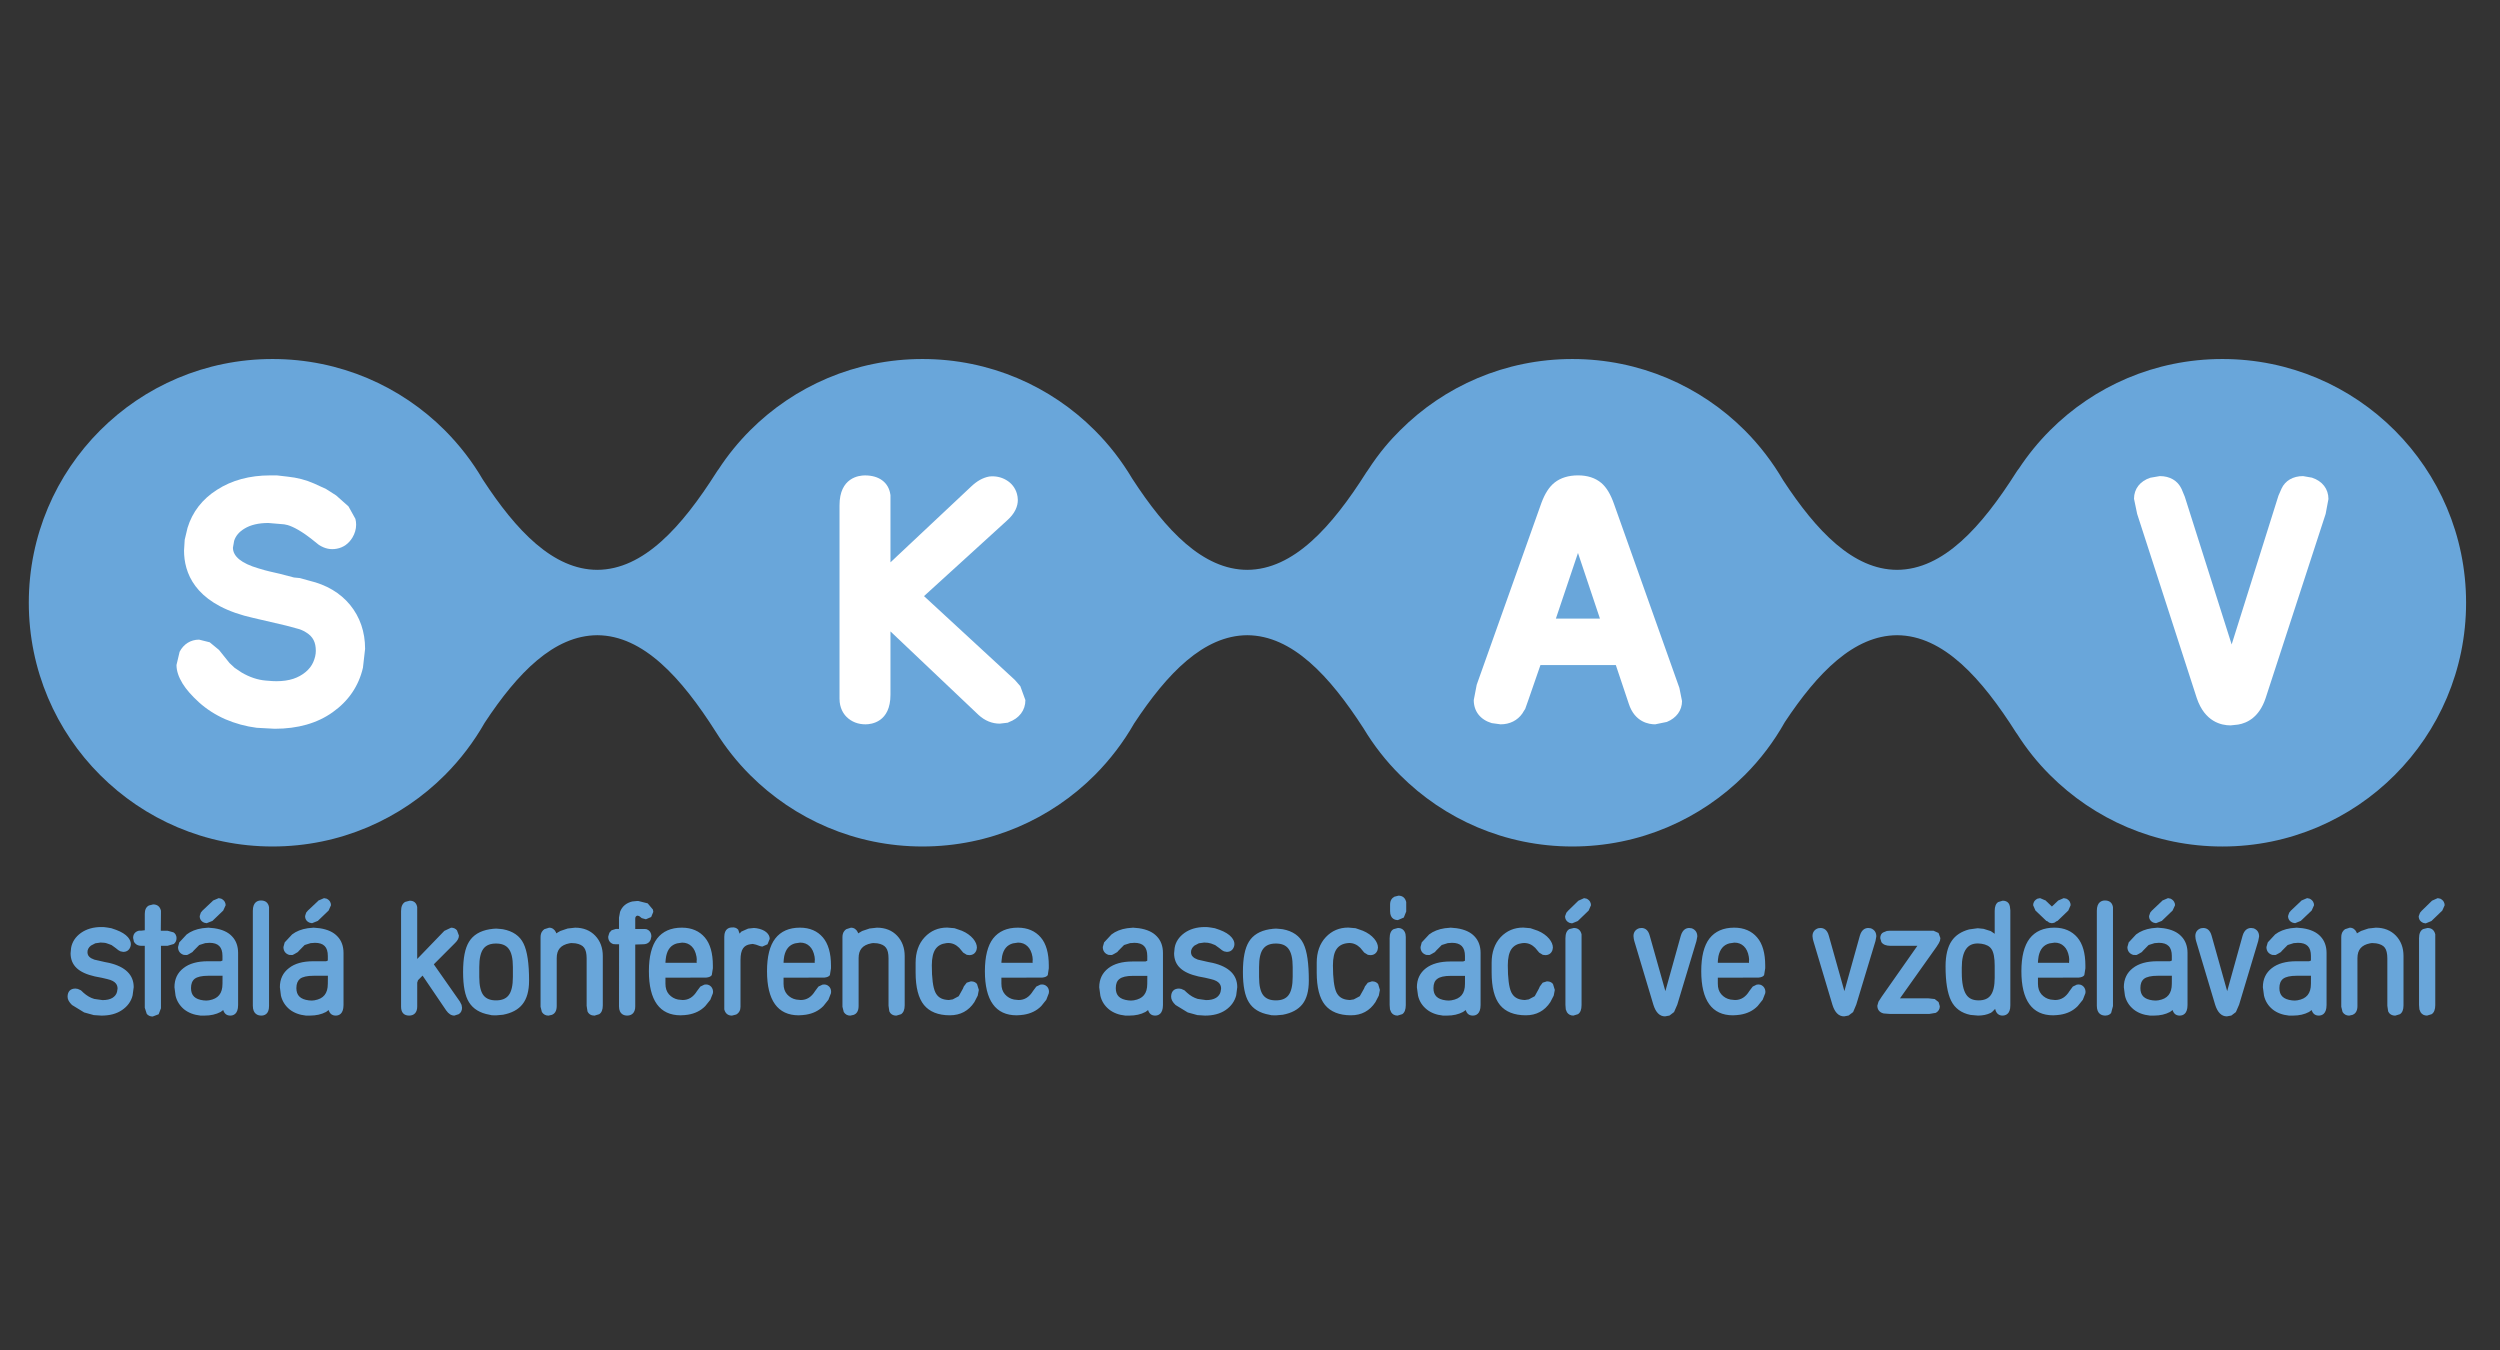 <?xml version="1.0" encoding="utf-8"?>
<!-- Generator: Adobe Illustrator 16.0.0, SVG Export Plug-In . SVG Version: 6.00 Build 0)  -->
<!DOCTYPE svg PUBLIC "-//W3C//DTD SVG 1.1//EN" "http://www.w3.org/Graphics/SVG/1.1/DTD/svg11.dtd">
<svg version="1.1" id="Layer_1" xmlns="http://www.w3.org/2000/svg" xmlns:xlink="http://www.w3.org/1999/xlink" x="0px" y="0px"
	 width="187px" height="101px" viewBox="0 0 187 101" enable-background="new 0 0 187 101" xml:space="preserve">
<rect x="0" y="0" width="187" height="101" fill="#333333" stroke="none"/>
<g>
	<defs>
		<rect id="SVGID_1_" x="-464" y="-8615" width="1500" height="9750"/>
	</defs>
	<clipPath id="SVGID_2_">
		<use xlink:href="#SVGID_1_"  overflow="visible"/>
	</clipPath>
</g>
<g>
	<defs>
		<rect id="SVGID_3_" x="-464" y="-8615" width="1500" height="9750"/>
	</defs>
	<clipPath id="SVGID_4_">
		<use xlink:href="#SVGID_3_"  overflow="visible"/>
	</clipPath>
</g>
<g>
	<defs>
		<rect id="SVGID_5_" x="-464" y="-8615" width="1500" height="9750"/>
	</defs>
	<clipPath id="SVGID_6_">
		<use xlink:href="#SVGID_5_"  overflow="visible"/>
	</clipPath>
</g>
<g>
	<defs>
		<rect id="SVGID_7_" x="-464" y="-8615" width="1500" height="9750"/>
	</defs>
	<clipPath id="SVGID_8_">
		<use xlink:href="#SVGID_7_"  overflow="visible"/>
	</clipPath>
</g>
<g>
	<defs>
		<rect id="SVGID_9_" x="-464" y="-8615" width="1500" height="9750"/>
	</defs>
	<clipPath id="SVGID_10_">
		<use xlink:href="#SVGID_9_"  overflow="visible"/>
	</clipPath>
</g>
<g>
	<defs>
		<rect id="SVGID_11_" x="-464" y="-8615" width="1500" height="9750"/>
	</defs>
	<clipPath id="SVGID_12_">
		<use xlink:href="#SVGID_11_"  overflow="visible"/>
	</clipPath>
</g>
<g>
	<defs>
		<rect id="SVGID_13_" x="-464" y="-8615" width="1500" height="9750"/>
	</defs>
	<clipPath id="SVGID_14_">
		<use xlink:href="#SVGID_13_"  overflow="visible"/>
	</clipPath>
</g>
<g>
	<defs>
		<rect id="SVGID_15_" x="-464" y="-8615" width="1500" height="9750"/>
	</defs>
	<clipPath id="SVGID_16_">
		<use xlink:href="#SVGID_15_"  overflow="visible"/>
	</clipPath>
</g>
<g>
	<defs>
		<rect id="SVGID_17_" x="-464" y="-8615" width="1500" height="9750"/>
	</defs>
	<clipPath id="SVGID_18_">
		<use xlink:href="#SVGID_17_"  overflow="visible"/>
	</clipPath>
</g>
<g>
	<defs>
		<rect id="SVGID_19_" x="-464" y="-8615" width="1500" height="9750"/>
	</defs>
	<clipPath id="SVGID_20_">
		<use xlink:href="#SVGID_19_"  overflow="visible"/>
	</clipPath>
</g>
<g>
	<defs>
		<rect id="SVGID_21_" x="-464" y="-8615" width="1500" height="9750"/>
	</defs>
	<clipPath id="SVGID_22_">
		<use xlink:href="#SVGID_21_"  overflow="visible"/>
	</clipPath>
</g>
<g>
	<defs>
		<rect id="SVGID_23_" x="-464" y="-8615" width="1500" height="9750"/>
	</defs>
	<clipPath id="SVGID_24_">
		<use xlink:href="#SVGID_23_"  overflow="visible"/>
	</clipPath>
</g>
<g>
	<defs>
		<rect id="SVGID_25_" x="-464" y="-8615" width="1500" height="9750"/>
	</defs>
	<clipPath id="SVGID_26_">
		<use xlink:href="#SVGID_25_"  overflow="visible"/>
	</clipPath>
</g>
<g>
	<defs>
		<rect id="SVGID_27_" x="-464" y="-8615" width="1500" height="9750"/>
	</defs>
	<clipPath id="SVGID_28_">
		<use xlink:href="#SVGID_27_"  overflow="visible"/>
	</clipPath>
</g>
<g>
	<defs>
		<rect id="SVGID_29_" x="-464" y="-8615" width="1500" height="9750"/>
	</defs>
	<clipPath id="SVGID_30_">
		<use xlink:href="#SVGID_29_"  overflow="visible"/>
	</clipPath>
</g>
<g>
	<defs>
		<rect id="SVGID_127_" x="-464" y="-8615" width="1500" height="9750"/>
	</defs>
	<clipPath id="SVGID_32_">
		<use xlink:href="#SVGID_127_"  overflow="visible"/>
	</clipPath>
</g>
<g>
	<defs>
		<rect id="SVGID_129_" x="-464" y="-8615" width="1500" height="9750"/>
	</defs>
	<clipPath id="SVGID_34_">
		<use xlink:href="#SVGID_129_"  overflow="visible"/>
	</clipPath>
</g>
<g>
	<defs>
		<rect id="SVGID_131_" x="-464" y="-8615" width="1500" height="9750"/>
	</defs>
	<clipPath id="SVGID_36_">
		<use xlink:href="#SVGID_131_"  overflow="visible"/>
	</clipPath>
</g>
<g>
	<defs>
		<rect id="SVGID_137_" x="-464" y="-8615" width="1500" height="9750"/>
	</defs>
	<clipPath id="SVGID_38_">
		<use xlink:href="#SVGID_137_"  overflow="visible"/>
	</clipPath>
</g>
<g>
	<defs>
		<rect id="SVGID_139_" x="-464" y="-8615" width="1500" height="9750"/>
	</defs>
	<clipPath id="SVGID_40_">
		<use xlink:href="#SVGID_139_"  overflow="visible"/>
	</clipPath>
</g>
<g>
	<defs>
		<rect id="SVGID_141_" x="-464" y="-8615" width="1500" height="9750"/>
	</defs>
	<clipPath id="SVGID_42_">
		<use xlink:href="#SVGID_141_"  overflow="visible"/>
	</clipPath>
</g>
<g>
	<defs>
		<rect id="SVGID_143_" x="-464" y="-8615" width="1500" height="9750"/>
	</defs>
	<clipPath id="SVGID_44_">
		<use xlink:href="#SVGID_143_"  overflow="visible"/>
	</clipPath>
</g>
<g>
	<defs>
		<rect id="SVGID_145_" x="-464" y="-8615" width="1500" height="9750"/>
	</defs>
	<clipPath id="SVGID_46_">
		<use xlink:href="#SVGID_145_"  overflow="visible"/>
	</clipPath>
</g>
<g>
	<defs>
		<rect id="SVGID_147_" x="-464" y="-8615" width="1500" height="9750"/>
	</defs>
	<clipPath id="SVGID_48_">
		<use xlink:href="#SVGID_147_"  overflow="visible"/>
	</clipPath>
</g>
<g>
	<defs>
		<rect id="SVGID_149_" x="-464" y="-8615" width="1500" height="9750"/>
	</defs>
	<clipPath id="SVGID_50_">
		<use xlink:href="#SVGID_149_"  overflow="visible"/>
	</clipPath>
</g>
<g>
	<defs>
		<rect id="SVGID_151_" x="-464" y="-8615" width="1500" height="9750"/>
	</defs>
	<clipPath id="SVGID_52_">
		<use xlink:href="#SVGID_151_"  overflow="visible"/>
	</clipPath>
</g>
<g>
	<defs>
		<rect id="SVGID_153_" x="-464" y="-8615" width="1500" height="9750"/>
	</defs>
	<clipPath id="SVGID_54_">
		<use xlink:href="#SVGID_153_"  overflow="visible"/>
	</clipPath>
</g>
<g>
	<defs>
		<rect id="SVGID_155_" x="-464" y="-8615" width="1500" height="9750"/>
	</defs>
	<clipPath id="SVGID_56_">
		<use xlink:href="#SVGID_155_"  overflow="visible"/>
	</clipPath>
</g>
<g>
	<defs>
		<rect id="SVGID_157_" x="-464" y="-8615" width="1500" height="9750"/>
	</defs>
	<clipPath id="SVGID_58_">
		<use xlink:href="#SVGID_157_"  overflow="visible"/>
	</clipPath>
</g>
<g>
	<defs>
		<rect id="SVGID_159_" x="-464" y="-8615" width="1500" height="9750"/>
	</defs>
	<clipPath id="SVGID_60_">
		<use xlink:href="#SVGID_159_"  overflow="visible"/>
	</clipPath>
</g>
<g>
	<defs>
		<rect id="SVGID_161_" x="-464" y="-8615" width="1500" height="9750"/>
	</defs>
	<clipPath id="SVGID_62_">
		<use xlink:href="#SVGID_161_"  overflow="visible"/>
	</clipPath>
</g>
<g>
	<defs>
		<rect id="SVGID_163_" x="-464" y="-8615" width="1500" height="9750"/>
	</defs>
	<clipPath id="SVGID_64_">
		<use xlink:href="#SVGID_163_"  overflow="visible"/>
	</clipPath>
</g>
<g>
	<defs>
		<rect id="SVGID_165_" x="-464" y="-8615" width="1500" height="9750"/>
	</defs>
	<clipPath id="SVGID_66_">
		<use xlink:href="#SVGID_165_"  overflow="visible"/>
	</clipPath>
</g>
<g>
	<defs>
		<rect id="SVGID_167_" x="-464" y="-8615" width="1500" height="9750"/>
	</defs>
	<clipPath id="SVGID_68_">
		<use xlink:href="#SVGID_167_"  overflow="visible"/>
	</clipPath>
</g>
<g>
	<defs>
		<rect id="SVGID_169_" x="-464" y="-8615" width="1500" height="9750"/>
	</defs>
	<clipPath id="SVGID_70_">
		<use xlink:href="#SVGID_169_"  overflow="visible"/>
	</clipPath>
</g>
<g>
	<defs>
		<rect id="SVGID_171_" x="-464" y="-8615" width="1500" height="9750"/>
	</defs>
	<clipPath id="SVGID_72_">
		<use xlink:href="#SVGID_171_"  overflow="visible"/>
	</clipPath>
</g>
<g>
	<defs>
		<rect id="SVGID_173_" x="-464" y="-8615" width="1500" height="9750"/>
	</defs>
	<clipPath id="SVGID_74_">
		<use xlink:href="#SVGID_173_"  overflow="visible"/>
	</clipPath>
</g>
<g>
	<defs>
		<rect id="SVGID_175_" x="-464" y="-8615" width="1500" height="9750"/>
	</defs>
	<clipPath id="SVGID_76_">
		<use xlink:href="#SVGID_175_"  overflow="visible"/>
	</clipPath>
</g>
<g>
	<defs>
		<rect id="SVGID_177_" x="-464" y="-8615" width="1500" height="9750"/>
	</defs>
	<clipPath id="SVGID_78_">
		<use xlink:href="#SVGID_177_"  overflow="visible"/>
	</clipPath>
</g>
<g>
	<defs>
		<rect id="SVGID_179_" x="-464" y="-8615" width="1500" height="9750"/>
	</defs>
	<clipPath id="SVGID_80_">
		<use xlink:href="#SVGID_179_"  overflow="visible"/>
	</clipPath>
</g>
<g>
	<defs>
		<rect id="SVGID_183_" x="-464" y="-8615" width="1500" height="9750"/>
	</defs>
	<clipPath id="SVGID_82_">
		<use xlink:href="#SVGID_183_"  overflow="visible"/>
	</clipPath>
</g>
<g>
	<defs>
		<rect id="SVGID_185_" x="-464" y="-8615" width="1500" height="9750"/>
	</defs>
	<clipPath id="SVGID_84_">
		<use xlink:href="#SVGID_185_"  overflow="visible"/>
	</clipPath>
</g>
<g>
	<defs>
		<rect id="SVGID_187_" x="-464" y="-8615" width="1500" height="9750"/>
	</defs>
	<clipPath id="SVGID_86_">
		<use xlink:href="#SVGID_187_"  overflow="visible"/>
	</clipPath>
</g>
<g>
	<defs>
		<rect id="SVGID_189_" x="-464" y="-8615" width="1500" height="9750"/>
	</defs>
	<clipPath id="SVGID_88_">
		<use xlink:href="#SVGID_189_"  overflow="visible"/>
	</clipPath>
	<path clip-path="url(#SVGID_88_)" fill="#69A6DA" d="M179.125,32.192c-3.302-3.304-7.86-5.338-12.892-5.338
		c-5.037,0-9.592,2.034-12.892,5.338c-0.865,0.868-1.646,1.823-2.322,2.849c-0.068,0.086-0.137,0.173-0.199,0.276
		c-2.597,4.095-5.456,7.292-8.919,7.307c-3.283-0.009-6.026-2.894-8.512-6.684c-0.802-1.372-1.766-2.632-2.88-3.748
		c-3.304-3.304-7.861-5.338-12.896-5.338c-5.03,0-9.589,2.034-12.887,5.338c-0.724,0.721-1.503,1.586-2.4,2.964
		c-0.035,0.055-0.075,0.098-0.114,0.161c-2.59,4.095-5.453,7.292-8.918,7.307c-3.318-0.009-6.089-2.953-8.594-6.809
		c-0.788-1.323-1.726-2.544-2.809-3.623c-3.297-3.304-7.857-5.338-12.891-5.338c-5.032,0-9.589,2.034-12.892,5.338
		c-0.881,0.884-1.675,1.858-2.362,2.912c-0.05,0.068-0.104,0.131-0.15,0.213c-2.595,4.095-5.459,7.292-8.92,7.307
		c-3.301-0.009-6.063-2.924-8.562-6.753c-0.787-1.346-1.744-2.581-2.836-3.679c-3.3-3.304-7.858-5.338-12.893-5.338
		c-5.033,0-9.593,2.034-12.895,5.338c-3.297,3.299-5.336,7.856-5.336,12.891s2.039,9.595,5.336,12.89
		c3.302,3.304,7.862,5.344,12.895,5.344c5.035,0,9.593-2.04,12.893-5.344c1.157-1.158,2.158-2.476,2.975-3.91
		c2.458-3.729,5.177-6.532,8.423-6.549c3.437,0.017,6.288,3.171,8.866,7.228c0.733,1.172,1.592,2.257,2.566,3.231
		c3.303,3.304,7.86,5.344,12.892,5.344c5.034,0,9.594-2.04,12.891-5.344c1.144-1.147,2.136-2.45,2.943-3.86
		c2.473-3.753,5.205-6.582,8.46-6.599c3.37,0.017,6.167,3.045,8.704,6.977c0.765,1.271,1.685,2.448,2.728,3.482
		c3.298,3.304,7.857,5.344,12.887,5.344c5.035,0,9.592-2.04,12.896-5.344c1.17-1.165,2.182-2.51,2.997-3.961
		c2.455-3.702,5.165-6.481,8.396-6.498c3.463,0.017,6.322,3.211,8.919,7.313c0.013,0.021,0.03,0.036,0.044,0.054
		c0.711,1.121,1.539,2.16,2.477,3.093c3.3,3.304,7.855,5.344,12.892,5.344c5.032,0,9.59-2.04,12.892-5.344
		c3.297-3.295,5.337-7.855,5.337-12.89S182.422,35.491,179.125,32.192"/>
	<path clip-path="url(#SVGID_88_)" fill="#FFFFFF" d="M23.144,43.438l-0.711-0.198c0,0-0.357-0.04-0.448-0.044
		c-0.111-0.032-1.038-0.272-1.038-0.272l-0.791-0.182l-0.35-0.089l-0.474-0.139c-1.266-0.371-1.909-0.891-1.909-1.548l0.092-0.518
		c0.12-0.371,0.372-0.668,0.777-0.911c0.457-0.278,1.055-0.417,1.782-0.417l1.187,0.101c0.276,0.035,0.784,0.196,1.615,0.779
		l0.385,0.285l0.588,0.47c0.457,0.295,0.891,0.375,1.342,0.289c0.487-0.088,0.894-0.374,1.17-0.832
		c0.183-0.305,0.278-0.631,0.278-0.967c0-0.144-0.019-0.289-0.054-0.433l-0.518-0.933l-0.924-0.821
		c-0.032-0.025-0.755-0.481-0.755-0.481l-0.892-0.409c-0.595-0.265-1.269-0.441-1.959-0.512c-0.011,0-0.827-0.096-0.827-0.096
		h-0.502c-1.527,0-2.87,0.36-3.984,1.082c-1.092,0.695-1.835,1.652-2.197,2.843l-0.211,0.888l-0.05,0.809
		c0,1.646,0.776,3.825,4.502,4.87l0.682,0.171l2.456,0.573l0.67,0.181c0.366,0.088,0.64,0.198,0.838,0.339
		c0.502,0.312,0.709,0.73,0.709,1.372c0,0.277-0.067,0.554-0.196,0.848c-0.122,0.277-0.311,0.516-0.563,0.73
		c-0.272,0.226-0.583,0.396-0.927,0.51c-0.355,0.117-0.78,0.179-1.259,0.179l-0.305-0.009l-0.491-0.038
		c-0.598-0.048-1.209-0.252-1.806-0.601c-0.049-0.03-0.53-0.356-0.53-0.356l-0.377-0.353c-0.016-0.021-0.788-0.982-0.788-0.982
		l-0.695-0.572c-0.006,0-0.794-0.198-0.794-0.198c-0.628,0-1.158,0.33-1.457,0.909c-0.006,0.016-0.233,0.988-0.233,0.988
		c0,0.435,0.151,0.891,0.459,1.395c0.262,0.424,0.662,0.885,1.216,1.392c0.562,0.508,1.224,0.937,1.973,1.269
		c0.75,0.321,1.538,0.539,2.351,0.641c0.016,0.002,1.348,0.073,1.348,0.073c1.723,0,3.18-0.411,4.333-1.236
		c1.183-0.837,1.949-1.957,2.266-3.33c0.007-0.014,0.161-1.41,0.161-1.41c0-1.276-0.382-2.381-1.127-3.295
		C25.442,44.346,24.422,43.743,23.144,43.438"/>
	<path clip-path="url(#SVGID_88_)" fill="#FFFFFF" d="M75.902,50.851c0,0-6.192-5.711-6.786-6.262
		c0.585-0.539,6.177-5.626,6.177-5.626c0.655-0.569,0.84-1.118,0.84-1.564c0-0.166-0.029-0.323-0.065-0.457
		c-0.118-0.435-0.398-0.803-0.807-1.039c-0.387-0.226-0.829-0.312-1.272-0.259c-0.485,0.093-0.904,0.332-1.342,0.744
		c0,0-4.363,4.101-6.04,5.674v-5.025l-0.01-0.058c-0.13-0.886-0.834-1.419-1.896-1.419c-0.447,0-1.905,0.161-1.905,2.232V52.26
		c0,0.7,0.294,1.134,0.536,1.373c0.369,0.361,0.854,0.547,1.407,0.547c0.434,0,1.868-0.16,1.868-2.209v-4.742
		c1.755,1.67,6.589,6.249,6.589,6.249c0.471,0.431,1.01,0.65,1.589,0.65l0.614-0.073l0.044-0.031c0.8-0.289,1.257-0.894,1.257-1.656
		l-0.381-1.044L75.902,50.851z"/>
	<path clip-path="url(#SVGID_88_)" fill="#FFFFFF" d="M125.618,51.455l-4.888-13.752c-0.255-0.73-0.566-1.253-0.953-1.579
		c-0.447-0.376-1.033-0.566-1.738-0.566c-0.71,0-1.3,0.182-1.749,0.533c-0.405,0.318-0.725,0.814-0.987,1.513l-4.845,13.615
		c0,0.006-0.221,1.148-0.221,1.148c0,0.838,0.488,1.464,1.342,1.722c0.005-0.006,0.667,0.091,0.667,0.091
		c0.687,0,1.263-0.292,1.628-0.815c0-0.019,0.21-0.335,0.21-0.335l0.256-0.725c0,0,0.847-2.459,0.885-2.557h5.639
		c0.101,0.303,0.968,2.89,0.968,2.89c0.447,1.393,1.527,1.542,1.974,1.542l0.876-0.18c0.715-0.292,1.133-0.862,1.133-1.558
		L125.618,51.455z M116.38,46.271c0.273-0.811,1-2.989,1.653-4.909c0.639,1.918,1.367,4.077,1.643,4.909H116.38z"/>
	<path clip-path="url(#SVGID_88_)" fill="#FFFFFF" d="M172.937,35.729c-0.009,0.004-0.668-0.117-0.668-0.117
		c-0.752,0-1.337,0.342-1.609,0.933l-0.233,0.532c0,0-2.605,8.282-3.499,11.128c-0.901-2.823-3.505-11.049-3.505-11.049
		l-0.243-0.585c-0.292-0.622-0.874-0.959-1.626-0.959l-0.709,0.123c-0.765,0.249-1.221,0.829-1.221,1.572l0.235,1.133l4.461,13.78
		c0.6,1.777,1.841,2.039,2.529,2.039l0.56-0.06c0.685-0.114,1.584-0.555,2.058-1.972l4.492-13.788c0-0.012,0.209-1.112,0.209-1.112
		C174.167,36.571,173.717,35.988,172.937,35.729"/>
	<path clip-path="url(#SVGID_88_)" fill="#69A6DA" d="M8.164,72.024l-0.337-0.067L7.053,71.78l-0.237-0.106
		c-0.189-0.115-0.274-0.252-0.274-0.455c0-0.188,0.085-0.352,0.263-0.491l0.326-0.169l0.391-0.057l0.26,0.016
		c0-0.01,0.164,0.029,0.164,0.029c0.088,0.023,0.403,0.146,0.403,0.146l0.315,0.229l0.189,0.151L9.01,71.16
		c0,0.006,0.211,0.041,0.211,0.041c0.277,0,0.475-0.152,0.552-0.448c0.009-0.036,0.016-0.086,0.016-0.134
		c0-0.177-0.077-0.349-0.218-0.515c-0.186-0.215-0.478-0.398-0.885-0.55l-0.358-0.123l-0.312-0.053l-0.234-0.03l-0.214-0.005
		c-0.591,0-1.101,0.15-1.511,0.437c-0.418,0.301-0.664,0.684-0.74,1.128L5.28,71.307c0,0.455,0.157,0.826,0.457,1.108
		c0.296,0.278,0.739,0.481,1.357,0.622l0.513,0.1l0.422,0.099c0.689,0.156,0.764,0.484,0.764,0.72l-0.04,0.239
		c-0.045,0.181-0.158,0.328-0.337,0.443c-0.189,0.117-0.439,0.17-0.75,0.17L7.049,74.72c-0.29-0.082-0.557-0.245-0.805-0.464
		c0.009,0.008-0.187-0.178-0.187-0.178L5.817,73.97l-0.173-0.026c-0.374,0-0.589,0.217-0.589,0.613c0,0.204,0.111,0.403,0.331,0.617
		l0.909,0.556l0.722,0.2l0.576,0.037c0.605,0,1.12-0.133,1.527-0.409c0.422-0.282,0.69-0.655,0.799-1.102l0.082-0.616
		C10.001,72.926,9.385,72.311,8.164,72.024 M12.977,69.74l-0.453-0.123h-0.497l0.013-1.276v-0.22
		c-0.076-0.32-0.283-0.471-0.586-0.471l-0.319,0.082c-0.2,0.106-0.305,0.313-0.305,0.622v1.229l-0.283,0.033h-0.161
		c-0.296,0.077-0.428,0.272-0.428,0.543l0.06,0.282c0.079,0.141,0.236,0.305,0.548,0.305h0.264v4.635l0.148,0.459
		c0.107,0.126,0.259,0.196,0.442,0.196l0.449-0.17l0.171-0.448v-4.672h0.03h0.461l0.472-0.136c0.129-0.109,0.202-0.252,0.202-0.43
		C13.205,69.936,13.081,69.804,12.977,69.74 M16.024,69.432l-0.447-0.042l-0.441,0.042c-0.47,0.069-0.862,0.227-1.172,0.464
		l-0.553,0.595c0,0.006-0.094,0.349-0.094,0.349c0,0.298,0.156,0.506,0.44,0.589l0.23,0.006c0.044,0,0.409-0.221,0.409-0.221
		l0.079-0.094l0.428-0.432l0.448-0.141c-0.019,0,0.15-0.01,0.15-0.01l0.168-0.014c0.659,0,0.972,0.315,0.972,0.982v0.344
		l-0.129,0.053h-0.967c-0.775,0-1.388,0.171-1.82,0.513c-0.447,0.341-0.675,0.82-0.675,1.425l0.081,0.635
		c0.097,0.416,0.318,0.755,0.642,1.026c0.327,0.259,0.736,0.416,1.228,0.466h0.305c0.448,0,0.85-0.089,1.194-0.27l0.096-0.07
		l0.101-0.075c0.077,0.255,0.242,0.415,0.529,0.415c0.218,0,0.585-0.1,0.585-0.793v-3.893c0-0.502-0.15-0.922-0.446-1.232
		C17.073,69.727,16.623,69.52,16.024,69.432 M16.642,73.587c0,0.725-0.322,1.121-1.005,1.236c-0.018,0.005-0.207,0.02-0.207,0.02
		l-0.211-0.015h-0.004c-0.633-0.079-0.928-0.365-0.928-0.92c0-0.316,0.091-0.546,0.277-0.695c0.192-0.147,0.536-0.226,1.01-0.226
		h1.072L16.642,73.587 M19.519,67.356c-0.226,0-0.607,0.104-0.607,0.771v7.102c0,0.643,0.4,0.737,0.633,0.737
		c0.216,0,0.579-0.089,0.579-0.712v-7.398C20.066,67.523,19.855,67.356,19.519,67.356 M23.911,69.432l-0.447-0.042l-0.443,0.042
		c-0.47,0.069-0.863,0.227-1.172,0.464l-0.554,0.595c0,0.006-0.094,0.349-0.094,0.349c0,0.298,0.156,0.506,0.44,0.589l0.233,0.006
		c0.037,0,0.405-0.221,0.405-0.221l0.083-0.094l0.426-0.432l0.446-0.141c-0.019,0,0.155-0.01,0.155-0.01l0.167-0.014
		c0.66,0,0.966,0.315,0.966,0.982v0.344l-0.126,0.053h-0.964c-0.777,0-1.392,0.171-1.819,0.513c-0.449,0.341-0.678,0.82-0.678,1.425
		l0.079,0.635c0.102,0.416,0.317,0.755,0.643,1.026c0.324,0.259,0.74,0.416,1.227,0.466h0.306c0.451,0,0.853-0.089,1.194-0.27
		l0.096-0.07l0.102-0.075c0.078,0.255,0.244,0.415,0.531,0.415c0.218,0,0.583-0.1,0.583-0.793v-3.893
		c0-0.502-0.151-0.922-0.45-1.232C24.952,69.727,24.506,69.52,23.911,69.432 M24.521,73.587c0,0.725-0.318,1.121-1.001,1.236
		c-0.023,0.005-0.206,0.02-0.206,0.02l-0.213-0.015c-0.633-0.079-0.932-0.365-0.932-0.92c0-0.316,0.094-0.546,0.274-0.695
		c0.192-0.147,0.538-0.226,1.016-0.226h1.068L24.521,73.587 M34.396,74.912l-1.942-2.773l-0.003-0.006
		c0.012-0.021,0.034-0.038,0.034-0.038l1.562-1.565c0.189-0.183,0.28-0.369,0.28-0.55l-0.145-0.391
		c-0.107-0.13-0.257-0.199-0.438-0.199l-0.509,0.239c0,0-1.842,1.91-2.028,2.101v-3.879c-0.056-0.321-0.251-0.479-0.56-0.479
		l-0.337,0.089h-0.022h0.02C30.1,67.583,30,67.813,30,68.147v7.164c0,0.424,0.216,0.655,0.601,0.655
		c0.387,0,0.607-0.246,0.607-0.674v-1.788l0.058-0.184c0,0,0.33-0.334,0.342-0.345c0.022,0.032,1.766,2.604,1.766,2.604
		c0.182,0.261,0.387,0.387,0.611,0.387l0.33-0.106c0.161-0.101,0.246-0.271,0.246-0.479l-0.037-0.217L34.396,74.912z M37.619,69.507
		c-0.028,0-0.171-0.02-0.171-0.02l-0.334-0.028l-0.277,0.018l-0.006,0.006h0.003l-0.207,0.024c-0.724,0.122-1.238,0.435-1.544,0.936
		c-0.302,0.485-0.444,1.225-0.444,2.264c0,1.044,0.142,1.79,0.444,2.265c0.306,0.493,0.82,0.807,1.528,0.93l0.179,0.04l0.324,0.006
		l0.511-0.046c0.646-0.123,1.138-0.38,1.46-0.79c0.321-0.402,0.489-0.988,0.489-1.757c0-1.303-0.137-2.21-0.411-2.771
		C38.887,70.004,38.364,69.646,37.619,69.507 M38.364,73.071c0,0.648-0.108,1.111-0.321,1.378c-0.202,0.259-0.514,0.379-0.942,0.379
		c-0.424,0-0.733-0.12-0.937-0.379c-0.207-0.267-0.315-0.729-0.315-1.378v-0.739c0-0.647,0.108-1.105,0.315-1.372
		c0.204-0.262,0.513-0.384,0.937-0.384c0.428,0,0.74,0.122,0.942,0.384c0.213,0.267,0.321,0.725,0.321,1.372V73.071z M43.021,69.39
		l-0.559,0.062l-0.55,0.185c0,0-0.233,0.135-0.309,0.18c-0.009-0.045-0.022-0.089-0.022-0.089c-0.113-0.22-0.282-0.337-0.506-0.337
		l-0.353,0.111c-0.125,0.083-0.289,0.252-0.289,0.604v5.201l0.1,0.392c0.114,0.181,0.283,0.27,0.489,0.27l0.27-0.061
		c0.154-0.065,0.35-0.229,0.35-0.651v-3.588c0-0.63,0.298-0.979,0.944-1.108c-0.031,0.006,0.142-0.021,0.142-0.021
		c0.095,0,0.317,0.021,0.317,0.021c0.309,0.053,0.527,0.158,0.646,0.327c0.126,0.163,0.189,0.435,0.189,0.799v3.545l0.063,0.416
		c0.089,0.209,0.277,0.321,0.526,0.321l0.349-0.106c0.18-0.113,0.271-0.334,0.271-0.663v-3.691c0-0.613-0.189-1.124-0.567-1.521
		C44.145,69.595,43.637,69.39,43.021,69.39 M48.722,70.049c0-0.289-0.142-0.479-0.397-0.555l-0.22-0.007h-0.589v-0.764
		c0-0.117,0.038-0.187,0.142-0.234c0.05,0,0.155,0.035,0.155,0.035l0.191,0.152c0.013,0,0.309,0.086,0.309,0.086l0.395-0.169
		l0.159-0.385l-0.03-0.174c-0.005-0.016-0.388-0.462-0.388-0.462l-0.697-0.176h-0.113l-0.344,0.034
		c-0.456,0.112-0.761,0.369-0.915,0.777c-0.003,0.007-0.079,0.423-0.079,0.423v0.855h-0.239l-0.318,0.102l-0.158,0.176
		c-0.022,0.032-0.092,0.308-0.092,0.308c0,0.267,0.133,0.465,0.379,0.547l0.198,0.015h0.236l-0.006,4.642
		c0,0.625,0.424,0.691,0.611,0.691c0.383,0,0.604-0.252,0.604-0.68v-4.634l0.592-0.02c0.375,0,0.513-0.22,0.564-0.355
		C48.671,70.285,48.722,70.049,48.722,70.049 M52.668,73.655c0.016,0-0.279,0.139-0.279,0.139l-0.25,0.333
		c-0.276,0.449-0.628,0.675-1.079,0.675l-0.34-0.035c-0.274-0.053-0.501-0.19-0.684-0.392c-0.176-0.205-0.26-0.467-0.26-0.788
		v-0.456c0.182,0,3.047-0.006,3.047-0.006c0.223-0.023,0.352-0.082,0.419-0.187l0.081-0.51v-0.205c0-0.922-0.201-1.632-0.601-2.101
		c-0.406-0.477-0.986-0.733-1.719-0.733c-0.81,0-1.432,0.274-1.85,0.812c-0.406,0.533-0.615,1.352-0.615,2.444
		c0,2.183,0.803,3.301,2.377,3.301L51.2,75.93l0.249-0.029c0.522-0.082,0.959-0.293,1.305-0.646c-0.003,0,0.379-0.472,0.379-0.472
		l0.191-0.484c0.048-0.24-0.052-0.409-0.14-0.505C53.05,73.655,52.871,73.609,52.668,73.655 M49.779,71.919
		c0-0.011,0.019-0.189,0.019-0.189l0.032-0.215c0.111-0.521,0.375-0.833,0.812-0.95c0.006,0,0.376-0.057,0.376-0.057
		c0.291,0,0.524,0.092,0.707,0.271c0.189,0.176,0.312,0.439,0.374,0.786l0.02,0.201c-0.004-0.022-0.016,0.231-0.016,0.271
		c-0.015-0.019-0.098-0.019-0.098-0.019H49.83h-0.053C49.776,72.013,49.779,71.919,49.779,71.919 M57.575,70.226
		c0-0.188-0.089-0.356-0.265-0.505c-0.167-0.137-0.407-0.238-0.715-0.289c-0.002,0-0.205-0.02-0.205-0.02l-0.431,0.047l-0.506,0.224
		c0,0-0.063,0.077-0.133,0.151c-0.048-0.151-0.104-0.299-0.104-0.299c-0.118-0.129-0.28-0.187-0.466-0.162
		c-0.182,0-0.573,0.078-0.573,0.699v5.435c0.083,0.312,0.284,0.46,0.573,0.46l0.318-0.081c0.214-0.121,0.322-0.319,0.322-0.58V71.8
		c0-0.39,0.063-0.675,0.189-0.861c0.123-0.178,0.304-0.278,0.557-0.312l0.172-0.021l0.243,0.055l0.3,0.108
		c0.009,0.011,0.172,0.034,0.172,0.034l0.387-0.169L57.575,70.226z M54.75,69.373L54.75,69.373h0.02H54.75z M61.507,73.655
		c0.016,0-0.287,0.139-0.287,0.139l-0.248,0.333c-0.275,0.449-0.627,0.675-1.077,0.675l-0.336-0.035
		c-0.279-0.053-0.505-0.19-0.687-0.392c-0.177-0.205-0.262-0.467-0.262-0.788v-0.456c0.186,0,3.052-0.006,3.052-0.006
		c0.213-0.023,0.348-0.082,0.415-0.187l0.081-0.51v-0.205c0-0.922-0.204-1.632-0.604-2.101c-0.403-0.477-0.983-0.733-1.716-0.733
		c-0.812,0-1.434,0.274-1.848,0.812c-0.413,0.526-0.617,1.352-0.617,2.444c0,2.183,0.796,3.301,2.375,3.301l0.288-0.017l0.243-0.029
		c0.528-0.082,0.963-0.293,1.309-0.646l0.378-0.472l0.189-0.484c0.01-0.05,0.012-0.092,0.012-0.123c0-0.179-0.078-0.309-0.151-0.382
		C61.879,73.655,61.705,73.609,61.507,73.655 M58.613,71.925c0-0.006,0.016-0.187,0.016-0.187l0.032-0.224
		c0.113-0.521,0.38-0.833,0.809-0.95c0.01,0,0.381-0.057,0.381-0.057c0.293,0,0.522,0.092,0.705,0.271
		c0.189,0.176,0.312,0.439,0.375,0.786l0.018,0.201c0-0.022-0.012,0.231-0.018,0.271c-0.013-0.019-0.091-0.019-0.091-0.019h-2.179
		h-0.051C58.609,72.013,58.613,71.925,58.613,71.925 M65.596,69.39l-0.552,0.062l-0.55,0.185c0,0-0.232,0.135-0.309,0.18
		c-0.013-0.045-0.024-0.089-0.024-0.089c-0.111-0.22-0.284-0.337-0.511-0.337l-0.348,0.111c-0.128,0.083-0.287,0.252-0.287,0.604
		v5.201l0.098,0.392c0.11,0.181,0.282,0.27,0.487,0.27l0.271-0.061c0.158-0.065,0.353-0.229,0.353-0.651v-3.588
		c0-0.63,0.299-0.979,0.944-1.108c-0.031,0.006,0.142-0.021,0.142-0.021c0.094,0,0.318,0.021,0.318,0.021
		c0.306,0.053,0.521,0.158,0.642,0.327c0.13,0.163,0.192,0.435,0.192,0.799v3.545l0.059,0.416c0.063,0.145,0.209,0.321,0.53,0.321
		l0.349-0.106c0.172-0.113,0.271-0.334,0.271-0.663v-3.691c0-0.613-0.192-1.124-0.569-1.521
		C66.729,69.595,66.217,69.39,65.596,69.39 M72.627,73.404l-0.317,0.101l-0.217,0.284l-0.066,0.16l-0.315,0.567l-0.447,0.238
		l-0.295,0.047l-0.145-0.012c-0.433-0.041-0.702-0.233-0.864-0.568c-0.173-0.367-0.261-1.05-0.261-2.013
		c0-0.542,0.095-0.961,0.28-1.223c0.178-0.252,0.442-0.395,0.801-0.439c0.012,0,0.145-0.01,0.145-0.01
		c0.305,0,0.572,0.116,0.824,0.361l0.296,0.356c0.018,0.012,0.27,0.167,0.27,0.167l0.192,0.023c0.262,0,0.451-0.139,0.532-0.377
		c0.004-0.02,0.033-0.183,0.033-0.183c0-0.219-0.095-0.443-0.281-0.668c-0.202-0.238-0.485-0.447-0.843-0.596l-0.549-0.19
		l-0.547-0.048c-0.671,0-1.234,0.238-1.687,0.721c-0.448,0.479-0.678,1.122-0.678,1.914v0.73c0,1.1,0.211,1.917,0.624,2.425
		c0.418,0.51,1.07,0.772,1.938,0.772c0.788,0,1.406-0.333,1.834-0.986l0.25-0.485l0.083-0.427l-0.133-0.433
		C73.02,73.518,72.887,73.404,72.627,73.404 M77.802,73.655c0.016,0-0.285,0.139-0.285,0.139l-0.248,0.333
		c-0.274,0.449-0.626,0.675-1.08,0.675l-0.336-0.035c-0.274-0.053-0.504-0.19-0.683-0.392c-0.176-0.205-0.265-0.467-0.265-0.788
		v-0.456c0.187,0,3.051-0.006,3.051-0.006c0.22-0.023,0.349-0.082,0.418-0.187l0.076-0.51v-0.205c0-0.922-0.195-1.632-0.598-2.101
		c-0.409-0.477-0.985-0.733-1.718-0.733c-0.809,0-1.429,0.274-1.852,0.812c-0.403,0.526-0.612,1.352-0.612,2.444
		c0,2.183,0.798,3.301,2.375,3.301l0.287-0.017l0.245-0.029c0.523-0.082,0.964-0.293,1.31-0.646l0.378-0.472l0.185-0.484
		c0.009-0.05,0.015-0.092,0.015-0.123c0-0.179-0.078-0.309-0.15-0.382C78.18,73.655,78.002,73.609,77.802,73.655 M74.909,71.925
		c0-0.006,0.021-0.187,0.021-0.187l0.029-0.224c0.109-0.521,0.377-0.833,0.808-0.95c0.008,0,0.382-0.057,0.382-0.057
		c0.289,0,0.52,0.092,0.705,0.271c0.189,0.176,0.315,0.439,0.374,0.786l0.019,0.201c0-0.022-0.012,0.231-0.015,0.271
		c-0.013-0.019-0.095-0.019-0.095-0.019h-2.175h-0.057C74.909,72.013,74.909,71.925,74.909,71.925 M85.2,69.432l-0.444-0.042
		l-0.447,0.042c-0.469,0.069-0.859,0.227-1.168,0.464l-0.554,0.595c0,0.006-0.098,0.349-0.098,0.349
		c0,0.298,0.159,0.506,0.444,0.589l0.23,0.006c0.041,0,0.409-0.221,0.409-0.221l0.079-0.094l0.428-0.432l0.448-0.141
		c-0.024,0,0.15-0.01,0.15-0.01l0.171-0.014c0.66,0,0.968,0.321,0.968,0.991v0.347l-0.131,0.058h-0.964
		c-0.777,0-1.388,0.17-1.819,0.504c-0.45,0.347-0.68,0.823-0.68,1.426l0.084,0.626c0.098,0.422,0.316,0.755,0.644,1.026
		c0.323,0.259,0.733,0.416,1.224,0.466h0.308c0.451,0,0.85-0.089,1.193-0.27l0.101-0.07l0.1-0.075
		c0.076,0.255,0.243,0.415,0.526,0.415c0.218,0,0.587-0.1,0.587-0.793v-3.893c0-0.502-0.152-0.922-0.451-1.232
		C86.245,69.727,85.794,69.52,85.2,69.432 M85.815,73.592c0,0.726-0.321,1.116-1.002,1.231c-0.024,0.005-0.213,0.02-0.213,0.02
		l-0.204-0.015h-0.003c-0.636-0.079-0.932-0.365-0.932-0.913c0-0.323,0.089-0.546,0.274-0.687c0.195-0.157,0.539-0.234,1.013-0.234
		h1.072C85.821,73.009,85.815,73.592,85.815,73.592 M90.709,72.024l-0.338-0.067l-0.774-0.177l-0.232-0.106
		c-0.189-0.115-0.279-0.252-0.279-0.455c0-0.188,0.09-0.352,0.263-0.491l0.323-0.169l0.398-0.057l0.257,0.016
		c0-0.01,0.139,0.029,0.139,0.029l0.113,0.023l0.315,0.123l0.318,0.229l0.189,0.151l0.154,0.087c0,0.006,0.205,0.041,0.205,0.041
		c0.283,0,0.481-0.152,0.56-0.448c0.003-0.036,0.015-0.077,0.015-0.134c0-0.143-0.049-0.319-0.219-0.515
		c-0.187-0.215-0.475-0.398-0.885-0.55l-0.359-0.123l-0.313-0.053l-0.232-0.03l-0.213-0.005c-0.593,0-1.102,0.15-1.512,0.437
		c-0.418,0.301-0.67,0.684-0.74,1.128l-0.039,0.398c0,0.455,0.155,0.826,0.457,1.108c0.296,0.278,0.737,0.481,1.355,0.622l0.517,0.1
		l0.422,0.099c0.689,0.156,0.764,0.484,0.764,0.72l-0.041,0.239c-0.048,0.181-0.157,0.328-0.336,0.443
		c-0.193,0.117-0.441,0.17-0.747,0.17l-0.621-0.088c-0.287-0.082-0.561-0.245-0.802-0.464c0.003,0.008-0.189-0.178-0.189-0.178
		l-0.243-0.108l-0.168-0.026c-0.373,0-0.59,0.217-0.59,0.613c0,0.204,0.107,0.403,0.331,0.617l0.909,0.556l0.722,0.2
		c0.002,0,0.574,0.037,0.574,0.037c0.605,0,1.122-0.133,1.532-0.409c0.415-0.282,0.682-0.655,0.799-1.102l0.079-0.616
		C92.548,72.926,91.93,72.311,90.709,72.024 M95.953,69.507c-0.03,0-0.169-0.02-0.169-0.02c-0.004,0-0.336-0.028-0.336-0.028
		l-0.278,0.018l-0.006,0.006h0.006l-0.213,0.024c-0.722,0.122-1.239,0.435-1.541,0.936c-0.298,0.485-0.446,1.225-0.446,2.264
		c0,1.044,0.148,1.79,0.446,2.265c0.302,0.493,0.819,0.807,1.524,0.93l0.18,0.04l0.328,0.006l0.51-0.046
		c0.646-0.123,1.139-0.38,1.464-0.79c0.317-0.402,0.478-0.988,0.478-1.757c0-1.303-0.13-2.21-0.404-2.771
		C97.217,70.004,96.697,69.646,95.953,69.507 M96.693,73.071c0,0.648-0.111,1.111-0.319,1.378c-0.203,0.259-0.51,0.379-0.937,0.379
		c-0.431,0-0.736-0.12-0.942-0.379c-0.214-0.267-0.317-0.729-0.317-1.378v-0.739c0-0.647,0.103-1.105,0.317-1.372
		c0.206-0.262,0.511-0.384,0.942-0.384c0.427,0,0.734,0.122,0.935,0.384c0.21,0.267,0.321,0.725,0.321,1.372V73.071z
		 M102.627,73.404l-0.316,0.101l-0.216,0.284l-0.066,0.16l-0.319,0.567l-0.446,0.238l-0.292,0.047l-0.148-0.012
		c-0.426-0.041-0.702-0.233-0.863-0.568c-0.17-0.367-0.258-1.05-0.258-2.013c0-0.542,0.09-0.961,0.276-1.223
		c0.18-0.252,0.441-0.395,0.807-0.439c0.006,0,0.141-0.01,0.141-0.01c0.302,0,0.57,0.116,0.822,0.361l0.295,0.356
		c0.02,0.012,0.272,0.167,0.272,0.167l0.192,0.023c0.261,0,0.451-0.139,0.531-0.377c0.007-0.02,0.033-0.183,0.033-0.183
		c0-0.219-0.092-0.443-0.281-0.668c-0.201-0.238-0.488-0.447-0.848-0.596c0.008,0-0.544-0.19-0.544-0.19l-0.548-0.048
		c-0.668,0-1.233,0.238-1.686,0.721c-0.447,0.479-0.675,1.122-0.675,1.914v0.73c0,1.1,0.209,1.917,0.62,2.425
		c0.42,0.51,1.073,0.772,1.941,0.772c0.79,0,1.403-0.333,1.831-0.986l0.252-0.485l0.083-0.427l-0.13-0.433
		C103.017,73.518,102.886,73.404,102.627,73.404 M104.562,69.412c0,0-0.321,0.082-0.321,0.089c-0.196,0.1-0.296,0.333-0.296,0.681
		v4.983l0.025,0.336l0.088,0.214c0.102,0.163,0.267,0.252,0.478,0.252l0.351-0.106c0.176-0.113,0.266-0.347,0.266-0.681v-5.087
		l-0.021-0.224C105.055,69.563,104.854,69.412,104.562,69.412 M108.961,69.432l-0.444-0.042l-0.443,0.042
		c-0.47,0.069-0.867,0.227-1.175,0.464l-0.554,0.595c0,0.006-0.09,0.349-0.09,0.349c0,0.298,0.153,0.506,0.437,0.589l0.234,0.006
		c0.036,0,0.408-0.221,0.408-0.221l0.076-0.094l0.43-0.432l0.448-0.141c-0.026,0,0.147-0.01,0.147-0.01l0.171-0.014
		c0.664,0,0.973,0.321,0.973,0.991v0.347l-0.136,0.058h-0.962c-0.773,0-1.385,0.17-1.822,0.504
		c-0.449,0.347-0.676,0.823-0.676,1.426l0.086,0.626c0.098,0.422,0.314,0.755,0.646,1.026c0.319,0.259,0.733,0.416,1.221,0.466
		h0.308c0.449,0,0.848-0.089,1.187-0.27l0.101-0.07l0.104-0.075c0.077,0.255,0.24,0.415,0.529,0.415c0.217,0,0.583-0.1,0.583-0.793
		v-3.893c0-0.502-0.152-0.922-0.447-1.232C110.008,69.727,109.554,69.52,108.961,69.432 M109.58,73.592
		c0,0.726-0.322,1.116-1.011,1.231c-0.016,0.005-0.2,0.02-0.2,0.02l-0.214-0.015h-0.002c-0.636-0.079-0.931-0.365-0.931-0.913
		c0-0.323,0.091-0.546,0.276-0.687c0.196-0.157,0.535-0.234,1.011-0.234h1.073C109.582,73.009,109.58,73.592,109.58,73.592
		 M115.711,73.404l-0.319,0.101l-0.213,0.284l-0.07,0.16c0.006,0-0.31,0.567-0.31,0.567l-0.448,0.238
		c-0.003,0-0.295,0.047-0.295,0.047l-0.149-0.012c-0.425-0.041-0.699-0.233-0.862-0.568c-0.173-0.367-0.261-1.05-0.261-2.013
		c0-0.542,0.093-0.961,0.276-1.223c0.182-0.252,0.444-0.395,0.803-0.439c0.016,0,0.147-0.01,0.147-0.01
		c0.304,0,0.575,0.116,0.823,0.361l0.297,0.356c0.018,0.012,0.269,0.167,0.269,0.167l0.193,0.023c0.261,0,0.451-0.139,0.531-0.377
		c0.006-0.02,0.033-0.183,0.033-0.183c0-0.219-0.095-0.443-0.281-0.668c-0.201-0.238-0.486-0.447-0.845-0.596l-0.55-0.19
		l-0.54-0.048c-0.672,0-1.238,0.238-1.696,0.721c-0.442,0.479-0.67,1.122-0.67,1.914v0.73c0,1.1,0.208,1.917,0.621,2.425
		c0.416,0.51,1.073,0.772,1.938,0.772c0.787,0,1.404-0.333,1.833-0.986l0.252-0.485l0.081-0.427l-0.132-0.433
		C116.105,73.518,115.969,73.404,115.711,73.404 M117.72,69.412c0,0-0.324,0.082-0.327,0.082c-0.199,0.106-0.299,0.34-0.299,0.688
		v4.983l0.025,0.336l0.088,0.214c0.104,0.163,0.274,0.252,0.478,0.252l0.346-0.106c0.181-0.113,0.269-0.347,0.269-0.681v-5.295
		C118.224,69.563,118.021,69.412,117.72,69.412 M126.548,69.438c-0.015-0.006-0.193-0.025-0.193-0.025
		c-0.21,0-0.492,0.101-0.632,0.585c0,0-0.906,3.249-1.153,4.139c-0.247-0.89-1.167-4.139-1.167-4.139
		c-0.122-0.484-0.405-0.585-0.619-0.585l-0.175,0.02c-0.28,0.094-0.424,0.301-0.424,0.587l0.024,0.212l0.035,0.151l1.427,4.766
		c0.179,0.582,0.475,0.876,0.874,0.876l0.334-0.062c0.003-0.009,0.34-0.259,0.34-0.259l0.243-0.556l1.432-4.758l0.065-0.341
		C126.958,69.747,126.815,69.542,126.548,69.438 M131.387,73.655c0.013,0-0.282,0.139-0.282,0.139l-0.253,0.333
		c-0.273,0.449-0.624,0.675-1.074,0.675l-0.336-0.035c-0.282-0.053-0.508-0.19-0.687-0.392c-0.18-0.205-0.262-0.467-0.262-0.788
		v-0.456c0.182,0,3.049-0.006,3.049-0.006c0.22-0.023,0.349-0.082,0.414-0.187l0.082-0.51v-0.205c0-0.922-0.2-1.632-0.603-2.101
		c-0.404-0.477-0.984-0.733-1.717-0.733c-0.809,0-1.43,0.274-1.852,0.812c-0.409,0.533-0.613,1.352-0.613,2.444
		c0,2.183,0.799,3.301,2.374,3.301l0.289-0.017l0.247-0.029c0.525-0.082,0.96-0.293,1.308-0.646c-0.002,0,0.377-0.472,0.377-0.472
		l0.19-0.484c0.048-0.24-0.051-0.409-0.142-0.505C131.762,73.655,131.589,73.609,131.387,73.655 M128.493,71.919
		c0-0.011,0.016-0.189,0.016-0.189l0.032-0.215c0.114-0.521,0.382-0.833,0.812-0.95c0.007,0,0.381-0.057,0.381-0.057
		c0.288,0,0.519,0.092,0.705,0.271c0.186,0.176,0.315,0.439,0.372,0.786l0.022,0.201c0-0.022-0.016,0.231-0.02,0.271
		c-0.011-0.019-0.093-0.019-0.093-0.019h-2.173h-0.054V71.919z M139.942,69.438c-0.015-0.006-0.191-0.025-0.191-0.025
		c-0.215,0-0.497,0.101-0.636,0.585c0,0-0.907,3.249-1.155,4.139c-0.247-0.89-1.162-4.139-1.162-4.139
		c-0.127-0.484-0.41-0.585-0.627-0.585l-0.173,0.02c-0.277,0.094-0.423,0.301-0.423,0.587l0.026,0.212l0.038,0.151l1.424,4.766
		c0.178,0.582,0.472,0.876,0.876,0.876l0.332-0.062c0.002-0.009,0.342-0.259,0.342-0.259l0.237-0.562l1.436-4.752l0.063-0.341
		C140.35,69.747,140.21,69.542,139.942,69.438 M144.622,69.617h-0.251h-2.986l-0.248,0.019c-0.003,0-0.275,0.111-0.275,0.111
		c-0.1,0.05-0.218,0.17-0.218,0.435l0.084,0.288c0.122,0.184,0.353,0.277,0.679,0.277h2.013c-0.325,0.46-2.658,3.79-2.658,3.79
		l-0.253,0.392c-0.009,0.012-0.084,0.296-0.084,0.296c0,0.302,0.169,0.511,0.473,0.582c0-0.007,0.457,0.034,0.457,0.034h2.967
		l0.48-0.081c0.194-0.114,0.296-0.274,0.296-0.492l-0.092-0.314l-0.29-0.226l-0.5-0.055h-2.096c0.326-0.466,2.732-3.85,2.732-3.85
		l0.175-0.276c0-0.01,0.084-0.182,0.084-0.182c0.004-0.026,0.03-0.196,0.03-0.196l-0.138-0.382L144.622,69.617z M149.798,67.372
		c0,0-0.321,0.095-0.335,0.102c-0.172,0.115-0.26,0.34-0.26,0.654v1.72c-0.138-0.095-0.293-0.201-0.293-0.201l-0.539-0.17
		l-0.441-0.045l-0.641,0.088c-0.586,0.157-1.025,0.447-1.304,0.862c-0.302,0.441-0.457,1.083-0.457,1.901
		c0,1.168,0.14,2.009,0.414,2.569c0.285,0.574,0.77,0.925,1.45,1.064l0.563,0.05c0.356,0,0.67-0.066,0.939-0.195
		c0.148-0.074,0.232-0.205,0.343-0.308c0.082,0.414,0.358,0.503,0.544,0.503c0.221,0,0.592-0.095,0.592-0.755V68.09l-0.035-0.296
		C150.307,67.63,150.196,67.372,149.798,67.372 M149.203,73.131c0,0.615-0.103,1.058-0.309,1.325
		c-0.19,0.252-0.488,0.372-0.899,0.372c-0.426,0-0.725-0.141-0.915-0.423c-0.223-0.327-0.339-0.888-0.339-1.656v-0.377
		c0-0.628,0.113-1.097,0.326-1.392c0.203-0.282,0.49-0.41,0.872-0.41l0.272,0.021c0.364,0.055,0.617,0.188,0.758,0.41
		c0.155,0.229,0.234,0.645,0.234,1.234v0.121V73.131z M155.33,73.655c0.018,0-0.281,0.139-0.281,0.139l-0.246,0.333
		c-0.274,0.449-0.629,0.675-1.08,0.675l-0.337-0.035c-0.28-0.053-0.504-0.19-0.686-0.392c-0.174-0.205-0.261-0.467-0.261-0.788
		v-0.456c0.182,0,3.047-0.006,3.047-0.006c0.224-0.023,0.356-0.082,0.422-0.187l0.079-0.51v-0.205c0-0.922-0.202-1.632-0.601-2.101
		c-0.41-0.477-0.986-0.733-1.716-0.733c-0.812,0-1.436,0.274-1.852,0.812c-0.409,0.533-0.618,1.352-0.618,2.444
		c0,2.183,0.801,3.301,2.378,3.301l0.287-0.017l0.246-0.029c0.526-0.082,0.956-0.293,1.305-0.646l0.382-0.472l0.188-0.484
		c0.044-0.24-0.051-0.409-0.143-0.505C155.712,73.655,155.536,73.609,155.33,73.655 M152.441,71.919
		c0-0.011,0.019-0.189,0.019-0.189l0.031-0.215c0.11-0.521,0.376-0.833,0.812-0.95c0.006,0,0.382-0.057,0.382-0.057
		c0.288,0,0.519,0.092,0.701,0.271c0.19,0.176,0.312,0.439,0.374,0.786l0.019,0.201c0-0.022-0.013,0.231-0.015,0.271
		c-0.015-0.019-0.098-0.019-0.098-0.019h-2.175h-0.053C152.438,72.013,152.441,71.919,152.441,71.919 M157.45,67.356
		c-0.225,0-0.607,0.104-0.607,0.771v7.102c0,0.643,0.397,0.737,0.633,0.737c0.24,0,0.372-0.106,0.439-0.202l0.136-0.51v-7.398
		C158,67.523,157.785,67.356,157.45,67.356 M161.84,69.432l-0.447-0.042l-0.443,0.042c-0.467,0.069-0.861,0.227-1.17,0.464
		l-0.553,0.595c0,0.006-0.098,0.349-0.098,0.349c0,0.298,0.161,0.506,0.443,0.589l0.23,0.006c0.042,0,0.409-0.221,0.409-0.221
		l0.079-0.094c-0.003,0,0.425-0.432,0.425-0.432l0.447-0.141c-0.015,0,0.151-0.01,0.151-0.01l0.17-0.014
		c0.658,0,0.969,0.315,0.969,0.982v0.344l-0.131,0.053h-0.961c-0.776,0-1.388,0.171-1.823,0.513
		c-0.443,0.341-0.674,0.82-0.674,1.425l0.082,0.635c0.098,0.416,0.316,0.755,0.645,1.026c0.32,0.259,0.733,0.416,1.227,0.466h0.303
		c0.45,0,0.851-0.089,1.193-0.27l0.095-0.07l0.103-0.075c0.074,0.255,0.242,0.415,0.528,0.415c0.221,0,0.588-0.1,0.588-0.793v-3.893
		c0-0.502-0.154-0.922-0.452-1.232C162.882,69.727,162.431,69.52,161.84,69.432 M162.452,73.587c0,0.725-0.319,1.121-1,1.236
		c-0.022,0.005-0.208,0.02-0.208,0.02l-0.211-0.015h-0.003c-0.636-0.079-0.929-0.365-0.929-0.92c0-0.321,0.088-0.546,0.274-0.695
		c0.194-0.147,0.535-0.226,1.015-0.226h1.065L162.452,73.587 M168.573,69.438c-0.015-0.006-0.189-0.025-0.189-0.025
		c-0.214,0-0.499,0.101-0.639,0.585c0,0-0.903,3.249-1.152,4.139c-0.249-0.89-1.162-4.139-1.162-4.139
		c-0.129-0.484-0.411-0.585-0.627-0.585l-0.172,0.02c-0.281,0.094-0.421,0.301-0.421,0.587l0.02,0.212l0.036,0.151l1.425,4.766
		c0.182,0.582,0.477,0.876,0.878,0.876l0.334-0.062c0-0.009,0.341-0.259,0.341-0.259l0.242-0.556l1.428-4.758
		c0.005,0,0.067-0.341,0.067-0.341C168.981,69.747,168.841,69.542,168.573,69.438 M172.243,69.432c-0.005,0-0.446-0.042-0.446-0.042
		l-0.448,0.042c-0.47,0.069-0.862,0.227-1.169,0.464l-0.552,0.595c-0.003,0-0.099,0.349-0.099,0.349
		c0,0.298,0.156,0.506,0.445,0.589l0.233,0.006c0.035,0,0.403-0.221,0.403-0.221l0.079-0.094c-0.004,0,0.428-0.432,0.428-0.432
		l0.45-0.141c-0.022,0,0.149-0.01,0.149-0.01l0.173-0.014c0.661,0,0.969,0.315,0.969,0.982v0.344l-0.135,0.053h-0.965
		c-0.77,0-1.384,0.171-1.822,0.513c-0.444,0.341-0.673,0.82-0.673,1.425l0.085,0.635c0.098,0.416,0.311,0.755,0.639,1.026
		c0.323,0.259,0.736,0.416,1.227,0.466h0.308c0.451,0,0.849-0.089,1.191-0.27l0.098-0.07l0.1-0.075
		c0.079,0.255,0.245,0.415,0.533,0.415c0.216,0,0.583-0.1,0.583-0.793v-3.893c0-0.502-0.154-0.922-0.449-1.232
		C173.283,69.727,172.832,69.52,172.243,69.432 M172.857,73.587c0,0.725-0.321,1.121-1.007,1.236
		c-0.023,0.005-0.208,0.02-0.208,0.02l-0.209-0.015c-0.638-0.079-0.935-0.365-0.935-0.92c0-0.321,0.094-0.546,0.278-0.695
		c0.193-0.147,0.535-0.226,1.009-0.226h1.075L172.857,73.587 M177.711,69.39l-0.553,0.062h-0.004l-0.548,0.185
		c0,0-0.237,0.135-0.311,0.18c-0.011-0.045-0.026-0.089-0.026-0.089c-0.11-0.22-0.284-0.337-0.506-0.337l-0.348,0.111
		c-0.128,0.083-0.288,0.252-0.288,0.604v5.201l0.097,0.392c0.117,0.181,0.284,0.27,0.492,0.27l0.267-0.061
		c0.154-0.065,0.354-0.229,0.354-0.651v-3.588c0-0.63,0.301-0.979,0.942-1.108c-0.035,0.006,0.143-0.021,0.143-0.021
		c0.093,0,0.312,0.021,0.312,0.021c0.309,0.053,0.527,0.158,0.651,0.327c0.122,0.163,0.188,0.435,0.188,0.799v3.545l0.06,0.416
		c0.063,0.145,0.216,0.321,0.533,0.321l0.346-0.106c0.18-0.113,0.271-0.334,0.271-0.663v-3.691c0-0.62-0.19-1.124-0.567-1.521
		C178.835,69.595,178.33,69.39,177.711,69.39 M181.576,69.412l-0.325,0.082c-0.205,0.106-0.308,0.34-0.308,0.688v4.983l0.027,0.336
		l0.089,0.214c0.103,0.163,0.271,0.252,0.482,0.252l0.346-0.106c0.179-0.113,0.271-0.347,0.271-0.681v-5.295
		C182.079,69.563,181.875,69.412,181.576,69.412"/>
	<path clip-path="url(#SVGID_88_)" fill="#69A6DA" d="M15.93,67.363l-0.028,0.016l0.028-0.006l-0.788,0.742l-0.121,0.145
		c-0.014,0.025-0.083,0.265-0.083,0.265c0,0.24,0.126,0.415,0.353,0.497c0.006,0,0.167,0.034,0.167,0.034l0.432-0.172l0.807-0.775
		c0.007-0.006,0.181-0.396,0.181-0.396c0-0.15-0.061-0.355-0.325-0.49c-0.006-0.007-0.195-0.042-0.195-0.042L15.93,67.363z"/>
	<path clip-path="url(#SVGID_88_)" fill="#69A6DA" d="M154.566,67.222c-0.007-0.007-0.201-0.041-0.201-0.041l-0.42,0.182
		l-0.027,0.016l0.022-0.007l-0.457,0.436l-0.457-0.436l0.026,0.007l-0.026-0.016l-0.427-0.182c0,0-0.195,0.034-0.199,0.041
		c-0.261,0.135-0.321,0.341-0.321,0.49c0,0,0.167,0.392,0.173,0.396l0.813,0.775l0.107,0.043c0.041,0.035,0.072,0.077,0.13,0.094
		c0.007,0,0.172,0.035,0.172,0.035h0.009h0.006c0,0,0.167-0.035,0.17-0.035c0.057-0.017,0.089-0.059,0.136-0.094l0.107-0.043
		l0.808-0.775c0.01-0.005,0.173-0.396,0.173-0.396C154.884,67.563,154.833,67.356,154.566,67.222"/>
	<path clip-path="url(#SVGID_88_)" fill="#69A6DA" d="M23.813,67.363l-0.026,0.016l0.026-0.006l-0.788,0.742l-0.121,0.145
		c-0.017,0.025-0.083,0.265-0.083,0.265c0,0.24,0.126,0.415,0.353,0.497c0.006,0,0.167,0.034,0.167,0.034l0.43-0.172l0.809-0.775
		c0.01-0.006,0.177-0.396,0.177-0.396c0-0.15-0.053-0.355-0.32-0.49c-0.007-0.007-0.2-0.042-0.2-0.042L23.813,67.363z"/>
	<path clip-path="url(#SVGID_88_)" fill="#69A6DA" d="M104.291,67.076l-0.02,0.017l0.02-0.01c-0.146,0.075-0.313,0.238-0.313,0.582
		v0.487c0,0.604,0.406,0.67,0.584,0.67l0.442-0.19l0.181-0.454v-0.705c-0.076-0.32-0.281-0.478-0.58-0.478L104.291,67.076z"/>
	<path clip-path="url(#SVGID_88_)" fill="#69A6DA" d="M118.063,67.373l-0.025,0.006L118.063,67.373l-0.776,0.755l-0.124,0.146
		c-0.003,0.006-0.095,0.258-0.095,0.258c0,0.245,0.127,0.416,0.353,0.504l0.169,0.032l0.429-0.175l0.813-0.784
		c0.002,0,0.173-0.396,0.173-0.396c0-0.151-0.055-0.355-0.319-0.49c-0.003-0.007-0.197-0.042-0.197-0.042L118.063,67.373z"/>
	<path clip-path="url(#SVGID_88_)" fill="#69A6DA" d="M161.742,67.363l-0.025,0.016l0.025-0.006l-0.784,0.742l-0.123,0.15
		c-0.013,0.02-0.086,0.259-0.086,0.259c0,0.24,0.13,0.415,0.354,0.497c0.006,0,0.169,0.034,0.169,0.034l0.432-0.172l0.806-0.775
		c0.006-0.006,0.183-0.396,0.183-0.396c0-0.15-0.065-0.355-0.328-0.49l-0.199-0.042L161.742,67.363z"/>
	<path clip-path="url(#SVGID_88_)" fill="#69A6DA" d="M172.142,67.363l-0.024,0.016l0.024-0.006l-0.784,0.742l-0.123,0.15
		c-0.015,0.02-0.088,0.259-0.088,0.259c0,0.24,0.133,0.415,0.357,0.497c0.005,0,0.168,0.034,0.168,0.034l0.427-0.172l0.814-0.775
		c0.004-0.006,0.177-0.396,0.177-0.396c0-0.15-0.06-0.355-0.324-0.49c-0.003-0.007-0.194-0.042-0.194-0.042L172.142,67.363z"/>
	<path clip-path="url(#SVGID_88_)" fill="#69A6DA" d="M182.538,67.222l-0.198-0.041l-0.425,0.19l-0.025,0.007l0.025-0.007
		l-0.775,0.757l-0.124,0.146c-0.008,0.005-0.096,0.257-0.096,0.257c0,0.247,0.126,0.416,0.352,0.505
		c0.008,0,0.168,0.034,0.168,0.034l0.43-0.177l0.814-0.784c0.005,0,0.176-0.396,0.176-0.396
		C182.86,67.563,182.799,67.356,182.538,67.222"/>
</g>
<g>
	<defs>
		<rect id="SVGID_191_" x="-464" y="-8615" width="1500" height="9750"/>
	</defs>
	<clipPath id="SVGID_90_">
		<use xlink:href="#SVGID_191_"  overflow="visible"/>
	</clipPath>
</g>
<g>
	<defs>
		<rect id="SVGID_193_" x="-464" y="-8615" width="1500" height="9750"/>
	</defs>
	<clipPath id="SVGID_92_">
		<use xlink:href="#SVGID_193_"  overflow="visible"/>
	</clipPath>
</g>
<rect id="_x3C_Slice_x3E__1_" fill="none" width="187" height="101"/>
</svg>
